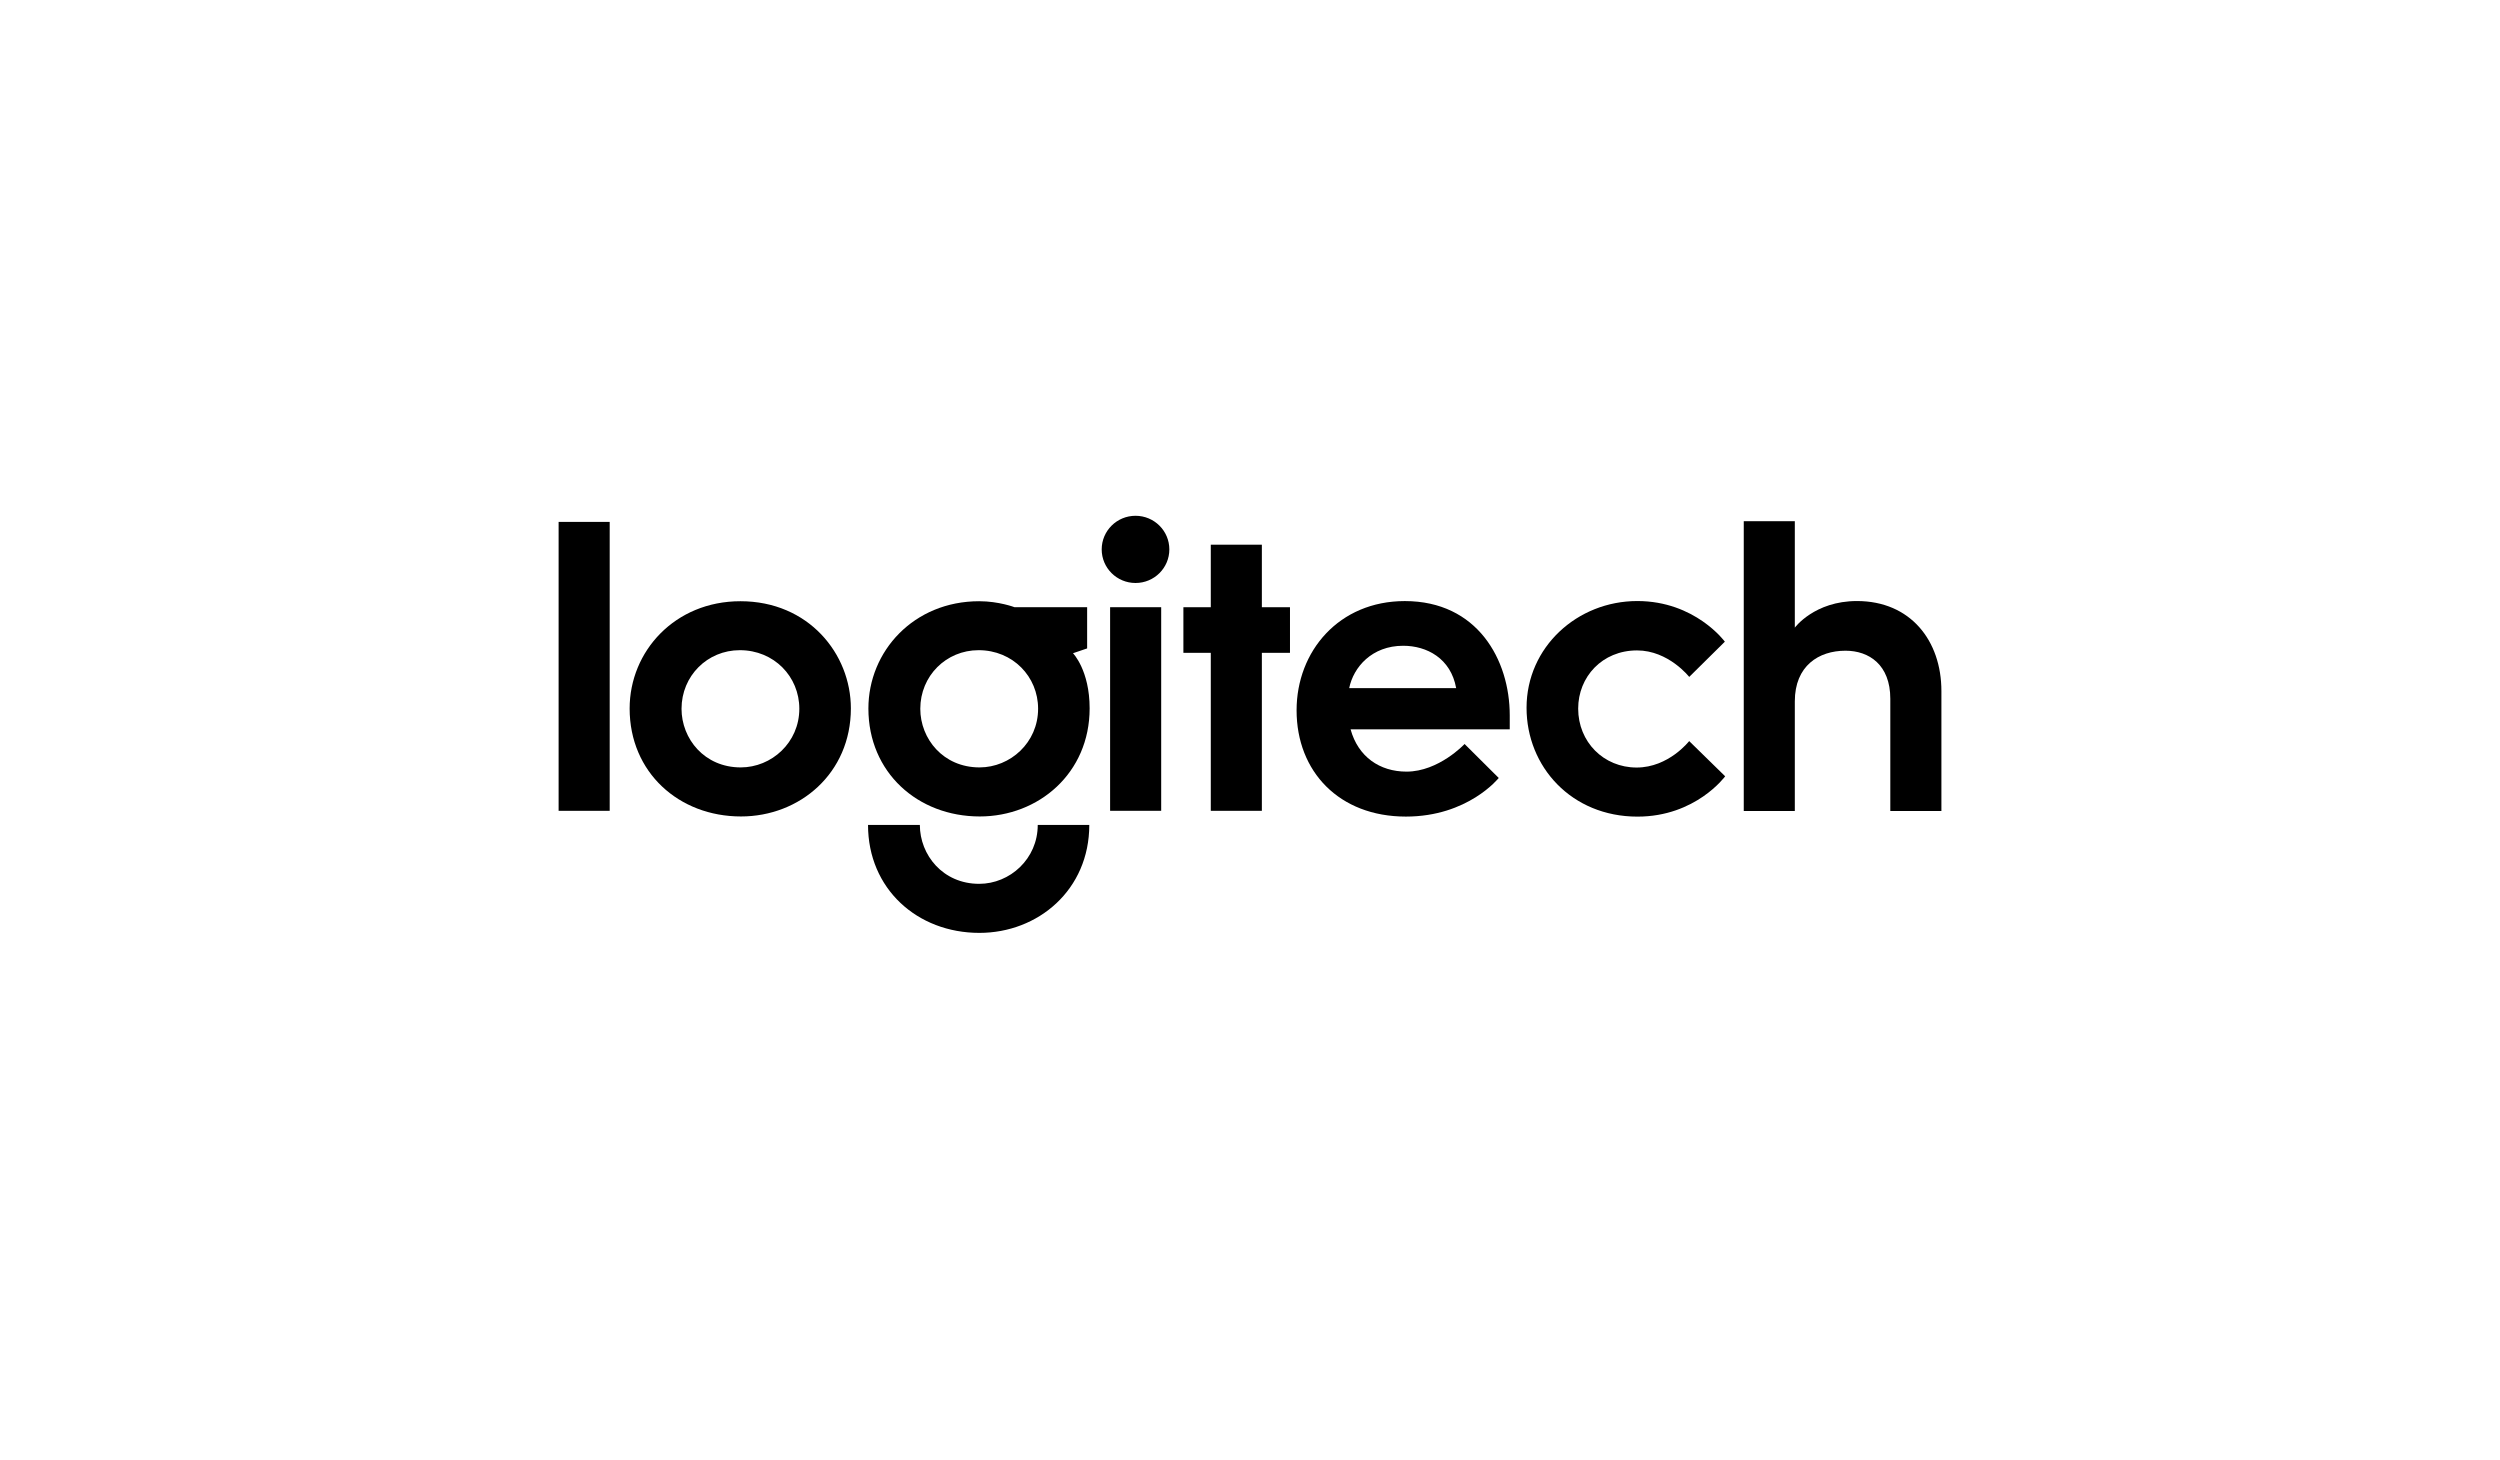 <svg width="137" height="80" viewBox="0 0 137 80" fill="none" xmlns="http://www.w3.org/2000/svg">
<g clip-path="url(#clip0_85_28687)">
<path d="M30.612 44.433V28.6H33.411V44.433H30.612Z" fill="black"/>
<path d="M40.576 32.947C36.987 32.947 34.504 35.688 34.504 38.827C34.504 42.329 37.205 44.742 40.604 44.742C43.829 44.742 46.628 42.373 46.628 38.819C46.628 35.83 44.309 32.947 40.576 32.947ZM40.543 35.63C42.421 35.63 43.803 37.082 43.803 38.837C43.803 40.697 42.279 42.054 40.593 42.054C38.602 42.054 37.348 40.485 37.348 38.842C37.348 37.04 38.763 35.63 40.543 35.63Z" fill="black"/>
<path d="M53.66 32.947C50.071 32.947 47.588 35.688 47.588 38.827C47.588 42.329 50.29 44.742 53.688 44.742C56.913 44.742 59.712 42.373 59.712 38.819C59.712 36.726 58.8 35.797 58.8 35.797L59.575 35.533V33.276H55.6C55.6 33.276 54.738 32.947 53.66 32.947ZM53.627 35.63C55.505 35.63 56.888 37.082 56.888 38.837C56.888 40.697 55.363 42.054 53.678 42.054C51.686 42.054 50.432 40.485 50.432 38.842C50.432 37.04 51.848 35.63 53.627 35.63Z" fill="black"/>
<path d="M56.868 45.207C56.868 47.067 55.344 48.434 53.658 48.434C51.667 48.434 50.408 46.85 50.408 45.207H47.568C47.568 48.709 50.27 51.122 53.669 51.122C56.894 51.122 59.693 48.761 59.693 45.207H56.868Z" fill="black"/>
<path d="M60.834 44.432V33.275H63.633V44.432H60.834Z" fill="black"/>
<path d="M66.351 44.433V35.775H64.85V33.276H66.351V29.849H69.15V33.276H70.691V35.775H69.15V44.433H66.351Z" fill="black"/>
<path d="M64.08 30.107C64.08 31.124 63.251 31.948 62.227 31.948C61.203 31.948 60.373 31.124 60.373 30.107C60.373 29.09 61.203 28.265 62.227 28.265C63.251 28.265 64.08 29.09 64.08 30.107Z" fill="black"/>
<path d="M76.984 32.939C73.378 32.939 71.053 35.682 71.053 38.927C71.053 42.281 73.386 44.749 77.042 44.749C80.453 44.749 82.13 42.633 82.13 42.633L80.259 40.771C80.259 40.771 78.847 42.285 77.077 42.285C75.603 42.285 74.424 41.467 74.012 39.968H82.734V39.202C82.734 36.146 80.954 32.939 76.984 32.939ZM76.895 35.388C78.184 35.388 79.503 36.073 79.798 37.71H73.936C74.168 36.559 75.181 35.388 76.895 35.388Z" fill="black"/>
<path d="M89.734 44.751C86.118 44.751 83.655 42.014 83.655 38.788C83.655 35.458 86.439 32.937 89.723 32.937C92.897 32.937 94.522 35.164 94.522 35.164L92.569 37.095C92.569 37.095 91.438 35.643 89.71 35.643C87.794 35.643 86.484 37.099 86.484 38.831C86.484 40.658 87.877 42.061 89.688 42.061C91.445 42.061 92.567 40.611 92.567 40.611L94.539 42.541C94.539 42.541 92.93 44.751 89.734 44.751Z" fill="black"/>
<path d="M95.558 44.441V28.56H98.356V34.395C98.356 34.395 99.428 32.937 101.76 32.937C104.691 32.937 106.389 35.102 106.389 37.871V44.441H103.589V38.291C103.589 36.431 102.424 35.659 101.133 35.659C99.662 35.659 98.356 36.491 98.356 38.435V44.441H95.558Z" fill="black"/>
</g>
<defs>
<clipPath id="clip0_85_28687">
<rect width="75.853" height="22.932" fill="white" transform="translate(30.574 28.227)"/>
</clipPath>
</defs>
</svg>

